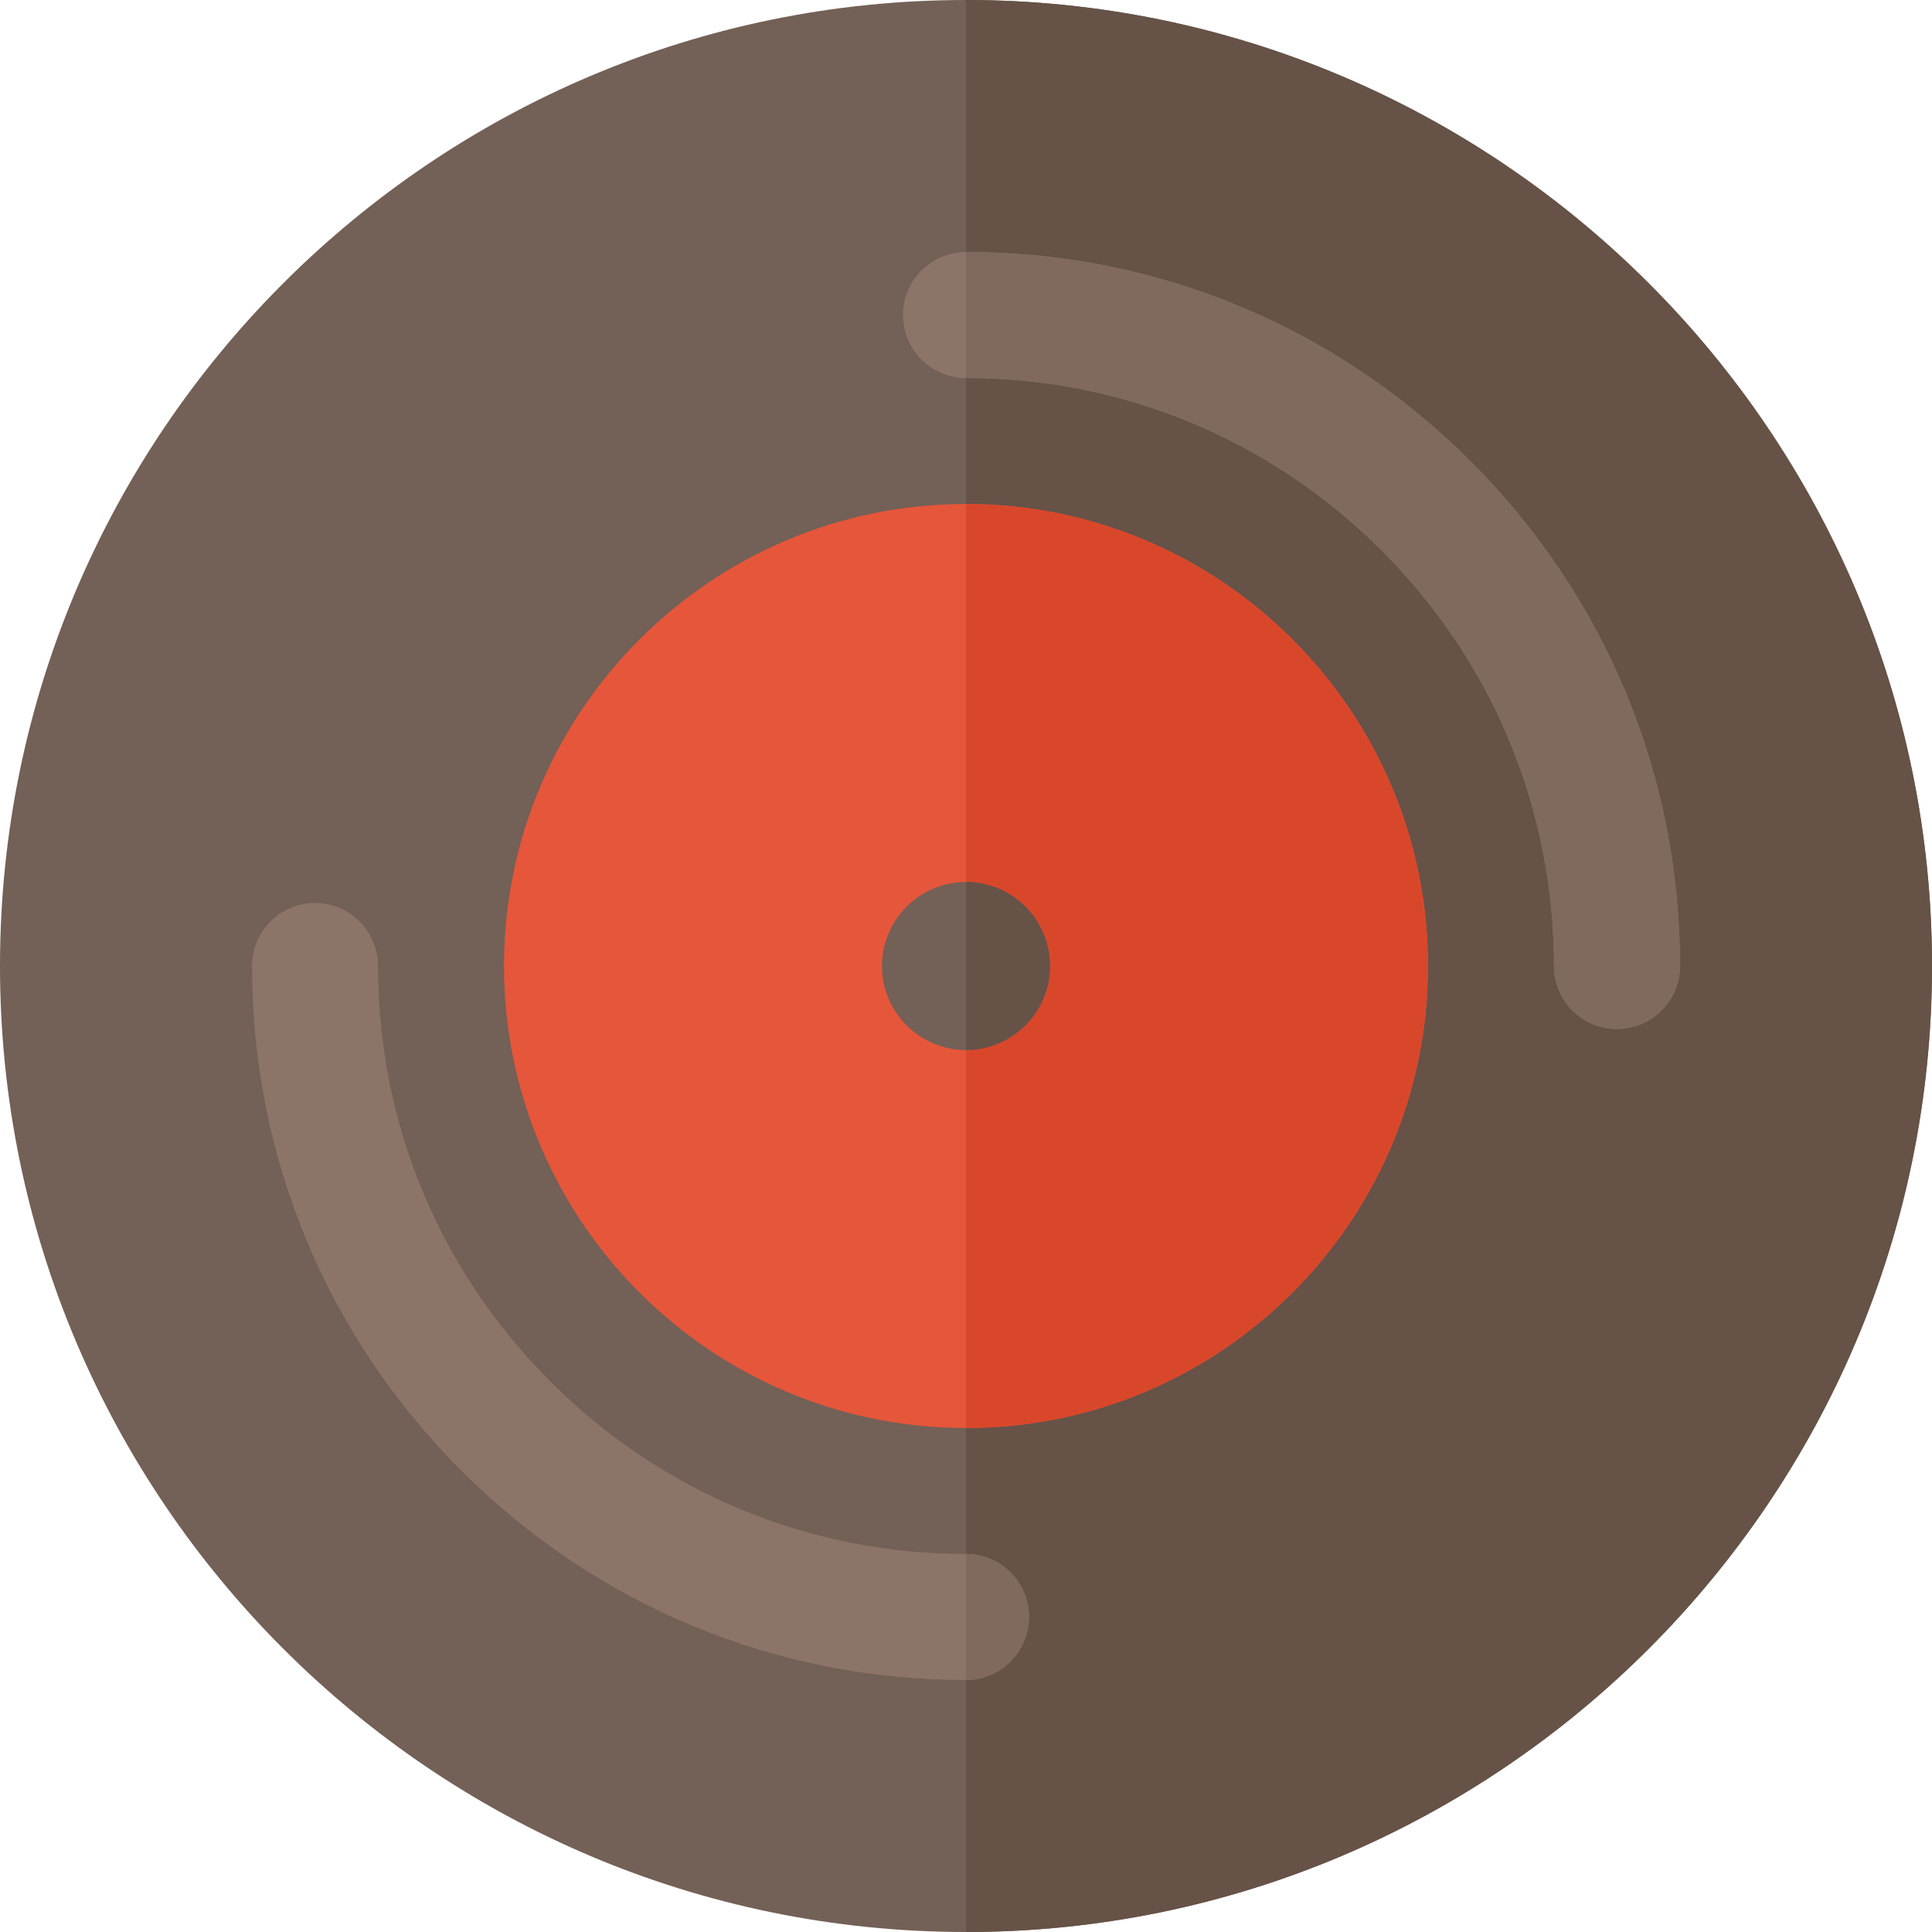 <?xml version="1.0" encoding="iso-8859-1"?>
<!-- Uploaded to: SVG Repo, www.svgrepo.com, Generator: SVG Repo Mixer Tools -->
<svg height="800px" width="800px" version="1.1" id="Layer_1" xmlns="http://www.w3.org/2000/svg" xmlns:xlink="http://www.w3.org/1999/xlink" 
	 viewBox="0 0 512 512" xml:space="preserve">
<path style="fill:#736056;" d="M256,512C114.843,512,0,397.157,0,256S114.843,0,256,0s256,114.843,256,256S397.157,512,256,512z"/>
<path style="fill:#665247;" d="M512,256C512,114.843,397.157,0,256,0v512C397.157,512,512,397.157,512,256z"/>
<path style="fill:#E6563A;" d="M256,378.435c-67.511,0-122.435-54.924-122.435-122.435S188.489,133.565,256,133.565
	S378.435,188.489,378.435,256S323.511,378.435,256,378.435z"/>
<path style="fill:#D9472B;" d="M378.435,256c0-67.511-54.924-122.435-122.435-122.435v244.87
	C323.511,378.435,378.435,323.511,378.435,256z"/>
<path style="fill:#736056;" d="M256,278.261c-12.277,0-22.261-9.984-22.261-22.261s9.984-22.261,22.261-22.261
	s22.261,9.984,22.261,22.261S268.277,278.261,256,278.261z"/>
<path style="fill:#665247;" d="M278.261,256c0-12.277-9.984-22.261-22.261-22.261v44.522
	C268.277,278.261,278.261,268.277,278.261,256z"/>
<path style="fill:#8C7468;" d="M428.522,272.696c-9.223,0-16.696-7.473-16.696-16.696c0-41.549-16.228-80.663-45.696-110.13
	c-29.468-29.467-68.581-45.696-110.13-45.696c-9.223,0-16.696-7.473-16.696-16.696S246.777,66.783,256,66.783
	c50.468,0,97.968,19.701,133.739,55.479c35.778,35.771,55.479,83.271,55.479,133.739
	C445.217,265.223,437.744,272.696,428.522,272.696z"/>
<path style="fill:#806A5F;" d="M366.13,145.87c29.468,29.467,45.696,68.581,45.696,110.13c0,9.223,7.473,16.696,16.696,16.696
	s16.696-7.473,16.696-16.696c0-50.468-19.701-97.968-55.479-133.739C353.968,86.483,306.468,66.783,256,66.783v33.391
	C297.549,100.174,336.663,116.402,366.13,145.87z"/>
<path style="fill:#8C7468;" d="M256,445.217c-50.468,0-97.968-19.701-133.739-55.479C86.483,353.968,66.783,306.468,66.783,256
	c0-9.223,7.473-16.696,16.696-16.696s16.696,7.473,16.696,16.696c0,41.549,16.228,80.663,45.696,110.13
	c29.468,29.467,68.581,45.696,110.13,45.696c9.223,0,16.696,7.473,16.696,16.696S265.223,445.217,256,445.217z"/>
<path style="fill:#806A5F;" d="M272.696,428.522c0-9.223-7.473-16.696-16.696-16.696v33.391
	C265.223,445.217,272.696,437.744,272.696,428.522z"/>
</svg>
